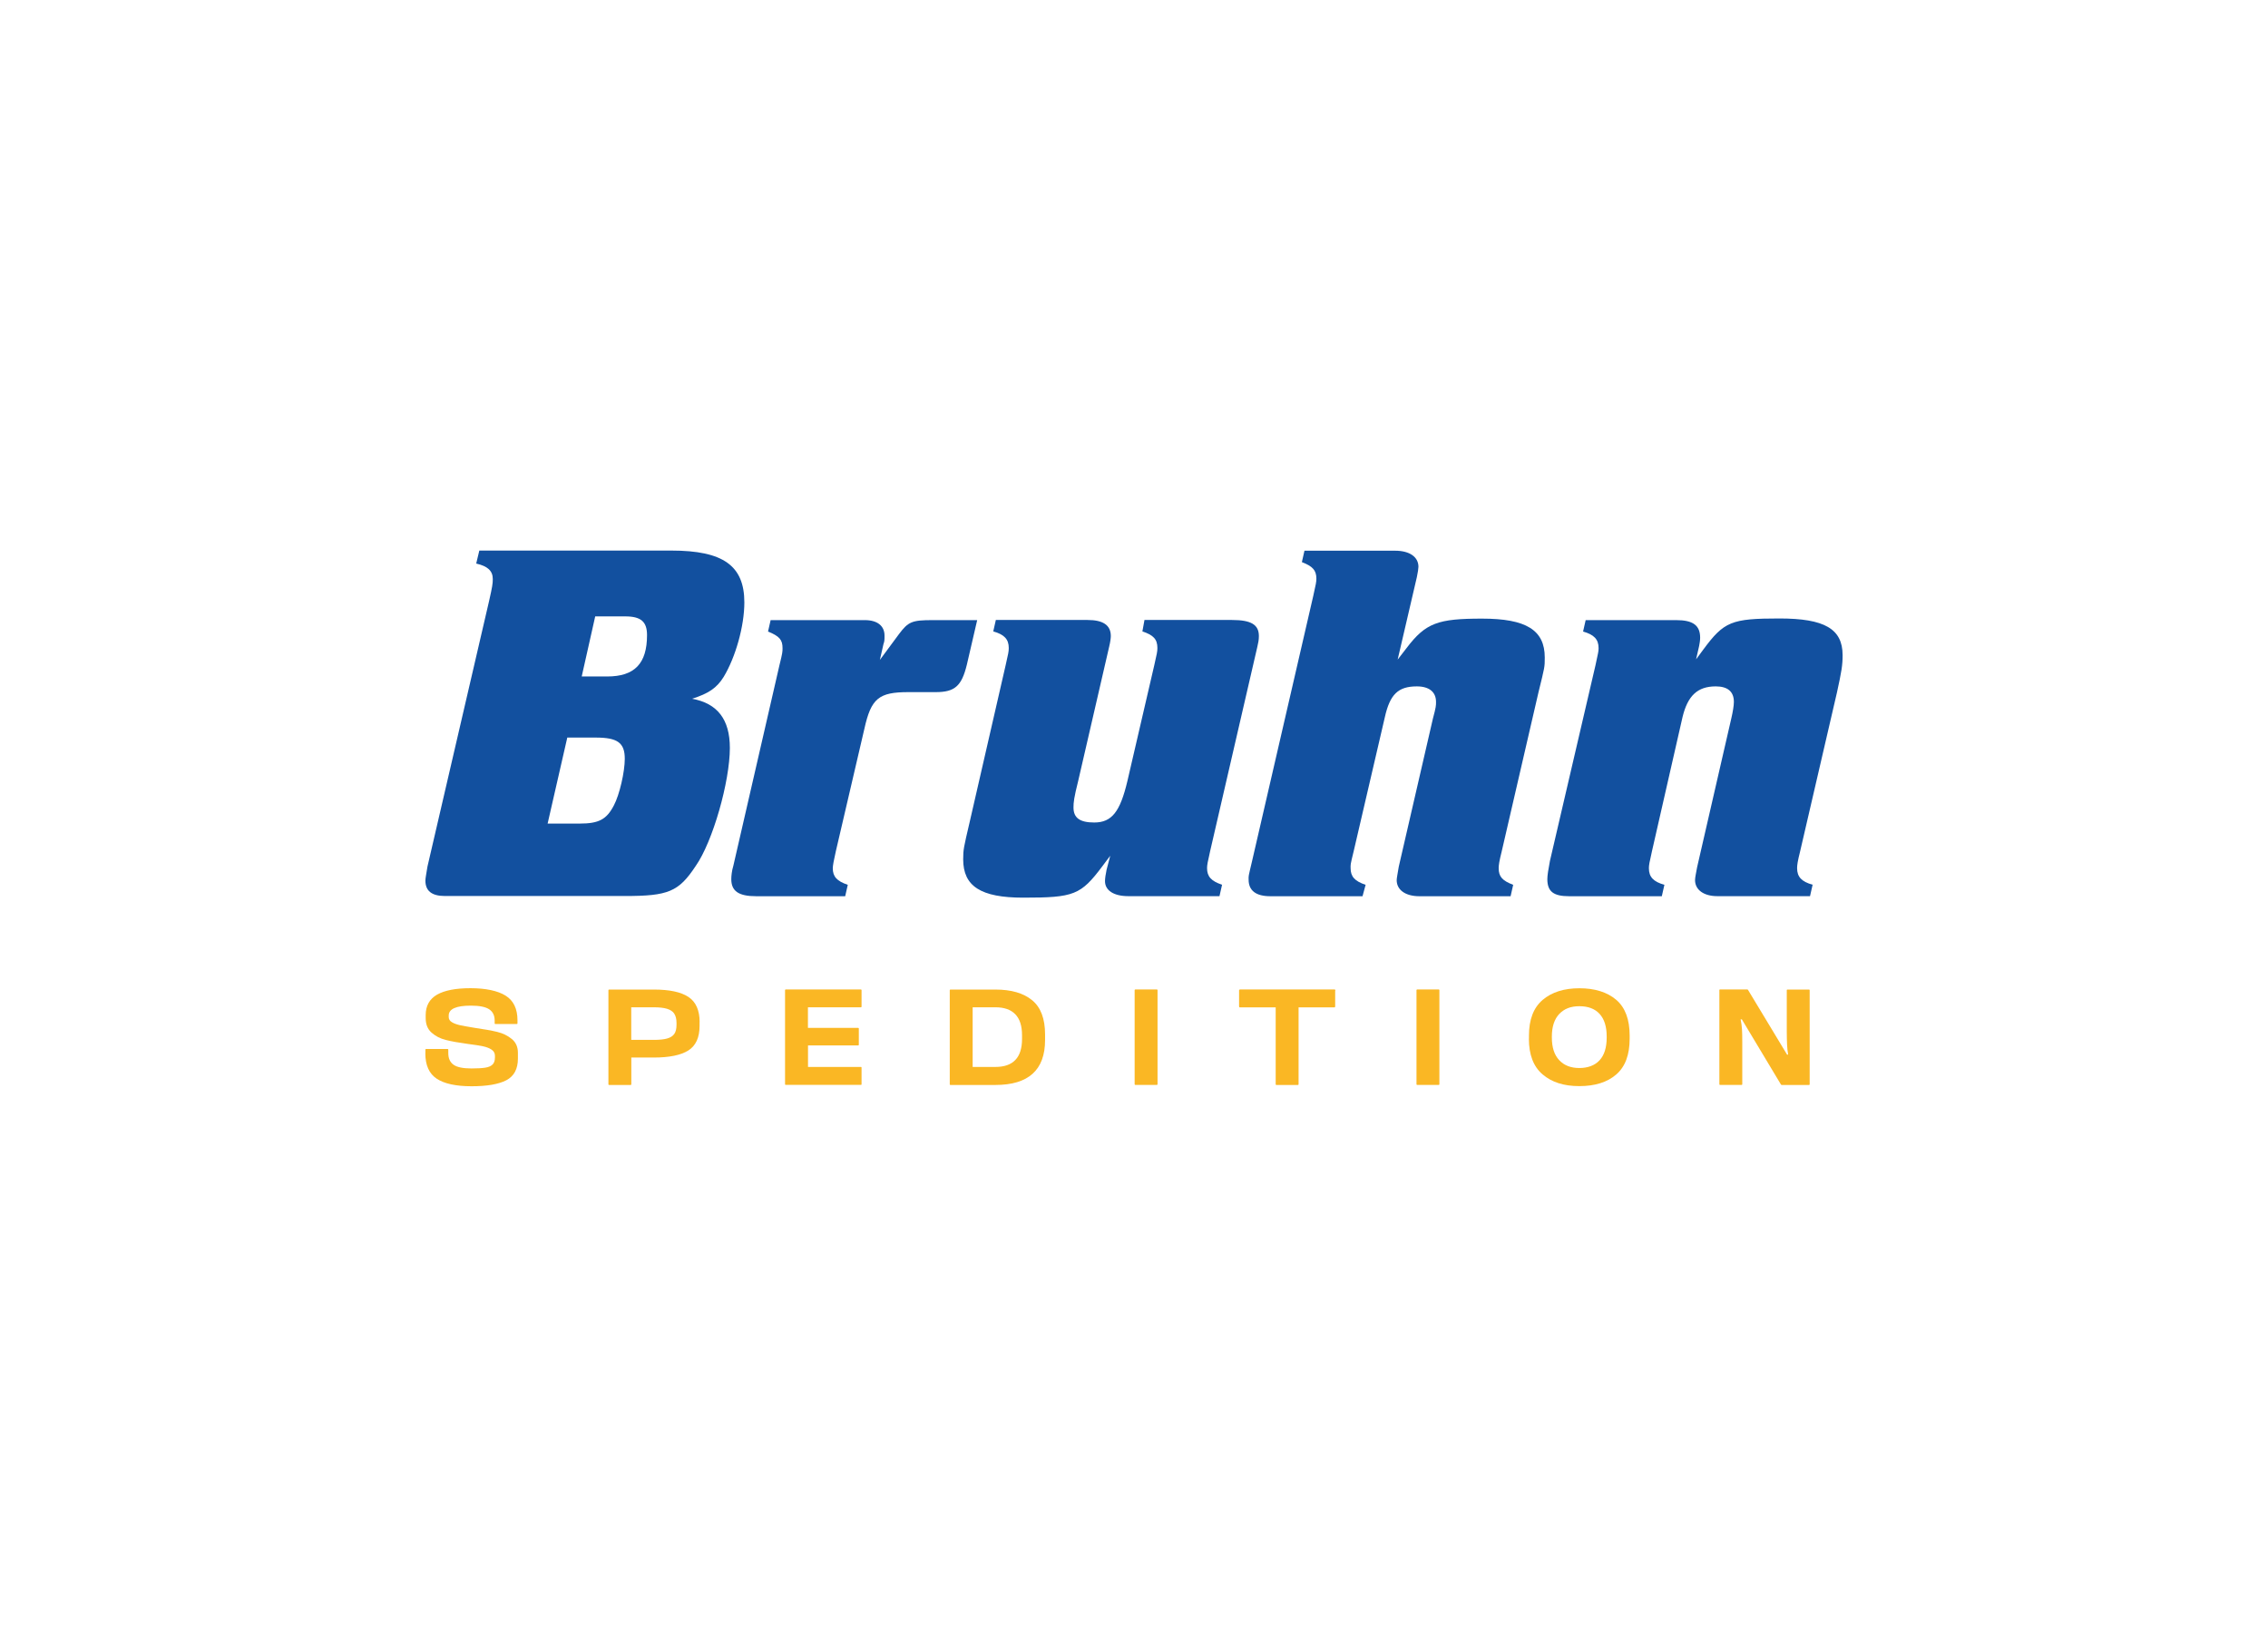 <?xml version="1.0" encoding="UTF-8"?>
<svg xmlns="http://www.w3.org/2000/svg" id="Ebene_1" data-name="Ebene 1" viewBox="0 0 316 228">
  <defs>
    <style>
      .cls-1 {
        fill: #fab724;
      }

      .cls-2 {
        fill: #12509f;
      }
    </style>
  </defs>
  <path class="cls-2" d="m66.78,76.7l-.43,1.8c1.59.36,2.31,1.01,2.31,2.16,0,.65-.07,1.08-.51,3.03l-8.59,37.01c-.14.87-.29,1.66-.29,1.95,0,1.44.87,2.16,2.74,2.16h25.04c6.06,0,7.5-.58,9.88-4.18,2.38-3.39,4.76-11.76,4.76-16.45,0-3.97-1.73-6.21-5.27-6.85,2.31-.72,3.46-1.52,4.4-3.03,1.66-2.74,2.89-7.07,2.89-10.39,0-5.12-2.96-7.22-10.17-7.22h-26.77Zm16.16,9.16h4.18c2.16,0,3.03.72,3.03,2.6,0,3.97-1.73,5.77-5.56,5.77h-3.54l1.88-8.37h0Zm-3.9,16.88h3.97c3.03,0,4.04.72,4.04,2.96,0,1.8-.72,4.98-1.52,6.49-1.01,1.95-2.09,2.53-4.76,2.53h-4.47l2.74-11.98h0Z"></path>
  <path class="cls-2" d="m154.18,121.15c-.14.65-.22,1.23-.22,1.59,0,1.3,1.23,2.09,3.25,2.09h12.7l.36-1.59c-1.52-.51-2.09-1.15-2.09-2.31,0-.43.07-.79.43-2.38l6.57-28.43c.14-.58.22-1.01.22-1.52,0-1.59-1.08-2.24-3.75-2.24h-12.19l-.29,1.59c1.52.51,2.09,1.08,2.09,2.31,0,.51-.07.79-.43,2.38l-3.75,16.16c-1.01,4.26-2.16,5.77-4.62,5.77-2.02,0-2.89-.65-2.89-2.09,0-.72.07-1.37.65-3.68l4.33-18.76c.14-.58.22-1.15.22-1.44,0-1.52-1.08-2.24-3.25-2.24h-12.77l-.36,1.59c1.52.43,2.16,1.08,2.16,2.31,0,.51-.07.79-.43,2.38l-5.05,22.01c-.79,3.39-.87,3.68-.87,5.05,0,3.75,2.45,5.34,8.37,5.34,7.07,0,8.01-.36,11.04-4.4.22-.29.58-.79,1.08-1.44l-.51,1.95h0Z"></path>
  <path class="cls-2" d="m194.74,91.86l2.67-11.47c.14-.65.22-1.23.22-1.44,0-1.37-1.23-2.24-3.25-2.24h-12.63l-.36,1.59c1.52.58,2.02,1.15,2.02,2.31,0,.43-.07.79-.43,2.38l-8.51,36.87c-.58,2.45-.5,2.09-.5,2.67,0,1.52,1.01,2.31,3.03,2.31h12.84l.43-1.59c-1.52-.51-2.09-1.15-2.09-2.31,0-.51-.07-.36.43-2.38l4.33-18.62c.72-3.25,1.88-4.33,4.47-4.33,1.73,0,2.67.79,2.67,2.16,0,.51,0,.72-.43,2.31l-4.76,20.64c-.14.87-.29,1.59-.29,1.88,0,1.37,1.23,2.24,3.17,2.24h12.7l.36-1.59c-1.52-.58-2.02-1.15-2.02-2.31,0-.43.07-.94.43-2.38l5.12-22.15c.87-3.54.87-3.46.87-4.83,0-3.82-2.6-5.41-8.73-5.41s-7.86.58-10.53,4.11l-1.23,1.59h0Z"></path>
  <path class="cls-2" d="m236.31,91.86l.43-1.88c.07-.36.14-.79.14-1.15,0-1.73-1.01-2.45-3.32-2.45h-12.63l-.36,1.59c1.52.43,2.16,1.08,2.16,2.31,0,.51-.07.65-.43,2.38l-6.35,27.27c-.22,1.15-.36,2.02-.36,2.53,0,1.73.87,2.38,3.03,2.38h12.92l.36-1.59c-1.52-.43-2.16-1.08-2.16-2.31,0-.43.07-.79.43-2.38l4.26-18.69c.72-2.96,2.09-4.26,4.62-4.26,1.66,0,2.53.72,2.53,2.16,0,.51-.14,1.37-.36,2.31l-4.76,20.71c-.14.79-.29,1.44-.29,1.8,0,1.37,1.23,2.24,3.1,2.24h12.92l.36-1.59c-1.52-.43-2.16-1.08-2.16-2.31,0-.43.07-.94.43-2.38l5.12-22.08c.65-2.96.79-3.82.79-5.2,0-3.68-2.53-5.12-8.8-5.12-6.71,0-7.72.43-10.61,4.33l-1.01,1.37h0Z"></path>
  <g>
    <path class="cls-1" d="m59.27,146.7v-.49c0-.06.03-.09.09-.09h3.01c.06,0,.09.03.09.09v.47c0,.74.24,1.28.73,1.63.49.35,1.33.52,2.51.52.83,0,1.47-.04,1.92-.11s.79-.22,1.01-.44.33-.55.33-.99v-.23c0-.36-.16-.65-.48-.86-.32-.21-.72-.36-1.2-.46-.48-.1-1.16-.21-2.05-.32-1.31-.18-2.35-.36-3.12-.56-.77-.19-1.43-.53-1.98-1.02-.55-.48-.82-1.16-.82-2.03v-.41c0-1.29.53-2.24,1.58-2.85,1.06-.6,2.61-.9,4.67-.9s3.79.35,4.89,1.04,1.65,1.83,1.65,3.43v.43c0,.06-.03.09-.09.09h-3c-.06,0-.09-.03-.09-.09v-.4c0-.7-.25-1.22-.76-1.56-.51-.34-1.36-.51-2.55-.51-2.06,0-3.09.46-3.09,1.38v.21c0,.3.15.54.45.72.3.18.67.31,1.1.41.43.09,1.11.22,2.04.37,1.33.19,2.39.38,3.17.57.79.19,1.46.52,2.03.99.57.46.85,1.11.85,1.92v.81c0,1.44-.54,2.45-1.61,3.01-1.07.56-2.69.84-4.85.84s-3.79-.35-4.85-1.05c-1.06-.7-1.59-1.88-1.59-3.55Z"></path>
    <path class="cls-1" d="m97.47,142.37v.53c0,1.62-.52,2.76-1.56,3.42-1.04.66-2.65.99-4.82.99h-3.13v3.73c0,.06-.03.09-.09.09h-3.01c-.06,0-.09-.03-.09-.09v-13.11c0-.06.03-.09.09-.09h6.24c2.17,0,3.78.34,4.82,1.03s1.56,1.86,1.56,3.51Zm-3.52-1.17c-.21-.31-.55-.54-1.01-.68-.46-.14-1.08-.21-1.86-.21h-3.13v4.54h3.13c.79,0,1.42-.06,1.87-.19.46-.13.79-.34,1-.64.21-.3.31-.73.31-1.28v-.24c0-.55-.11-.99-.32-1.3Z"></path>
    <path class="cls-1" d="m112.58,143.18h6.99c.06,0,.09.03.09.09v2.26c0,.06-.03.09-.09.09h-6.99v3h7.37c.06,0,.09.03.09.09v2.32c0,.06-.03.09-.09.09h-10.48c-.06,0-.09-.03-.09-.09v-13.11c0-.06.03-.09.09-.09h10.48c.06,0,.09.03.09.09v2.26s0,.07-.02.09c-.01.03-.04.04-.08.04h-7.37v2.86Z"></path>
    <path class="cls-1" d="m145.61,144.08v.79c0,4.17-2.31,6.26-6.92,6.26h-6.27c-.06,0-.09-.03-.09-.09v-13.11c0-.06.03-.09.09-.09h6.27c2.2,0,3.9.49,5.11,1.48s1.81,2.58,1.81,4.78Zm-4.15-2.8c-.63-.65-1.55-.97-2.77-.97h-3.17v8.31h3.17c2.47,0,3.71-1.3,3.71-3.9v-.51c0-1.31-.31-2.28-.94-2.93Z"></path>
    <path class="cls-1" d="m158.09,137.92c0-.06.03-.09.09-.09h3.01c.06,0,.09.03.09.09v13.11c0,.06-.03.09-.09.09h-3.01c-.06,0-.09-.03-.09-.09v-13.11Z"></path>
    <path class="cls-1" d="m186.03,137.98v2.19c0,.1-.03.15-.09.15h-5.01v10.72c0,.06-.03.09-.09.09h-3.01c-.06,0-.09-.03-.09-.09v-10.72h-4.99c-.08,0-.11-.05-.11-.15v-2.22s.01-.05.04-.08c.03-.03.05-.04.08-.04h13.21s.05.02.07.05c.02.03.03.07.03.1Z"></path>
    <path class="cls-1" d="m197.36,137.92c0-.06.03-.09.09-.09h3.01c.06,0,.09.03.09.09v13.11c0,.06-.03.09-.09.09h-3.01c-.06,0-.09-.03-.09-.09v-13.11Z"></path>
    <path class="cls-1" d="m213.03,144.68v-.43c0-2.24.64-3.89,1.91-4.97,1.27-1.08,2.98-1.62,5.12-1.62s3.88.54,5.13,1.61c1.25,1.07,1.87,2.74,1.87,4.98v.43c0,2.25-.62,3.91-1.87,4.99-1.24,1.08-2.96,1.62-5.14,1.62s-3.84-.54-5.12-1.63c-1.28-1.09-1.91-2.75-1.91-4.98Zm10.83-.15v-.15c0-1.38-.33-2.43-.99-3.15-.66-.72-1.6-1.07-2.82-1.07s-2.11.36-2.8,1.08c-.68.72-1.03,1.77-1.03,3.14v.15c0,1.37.34,2.42,1.03,3.15.68.73,1.62,1.09,2.8,1.09s2.16-.36,2.82-1.08c.66-.72.99-1.77.99-3.16Z"></path>
    <path class="cls-1" d="m239.55,137.92c0-.06.03-.09.09-.09h3.82s.06.01.08.04l5.45,9.03h.15c-.08-.46-.13-.94-.15-1.43s-.04-1.09-.04-1.79v-5.75c0-.06.03-.09.09-.09h3.01c.06,0,.09.03.09.09v13.11c0,.06-.03.09-.09.09h-3.82s-.07-.02-.09-.06l-5.45-9.08h-.17c.1.46.16.93.19,1.38.03.46.04,1.03.04,1.72v5.94c0,.06-.03.09-.09.09h-3.01c-.06,0-.09-.03-.09-.09v-13.11Z"></path>
  </g>
  <path class="cls-2" d="m122.59,91.93l.51-2.24c.14-.36.14-.58.14-1.15,0-1.37-1.01-2.16-2.74-2.16h-13.13l-.36,1.59c1.59.65,2.02,1.15,2.02,2.31,0,.51,0,.65-.43,2.38l-6.42,27.92c-.22.72-.29,1.44-.29,1.88,0,1.66,1.01,2.38,3.46,2.38h12.41l.36-1.59c-1.52-.51-2.09-1.15-2.09-2.31q0-.51.43-2.38l3.97-17.03c.94-4.26,2.02-5.12,6.13-5.12h3.82c2.67,0,3.61-.87,4.33-3.82l1.44-6.21h-6.21c-2.89,0-3.39.22-4.69,1.95l-2.67,3.61h0Z"></path>
</svg>
